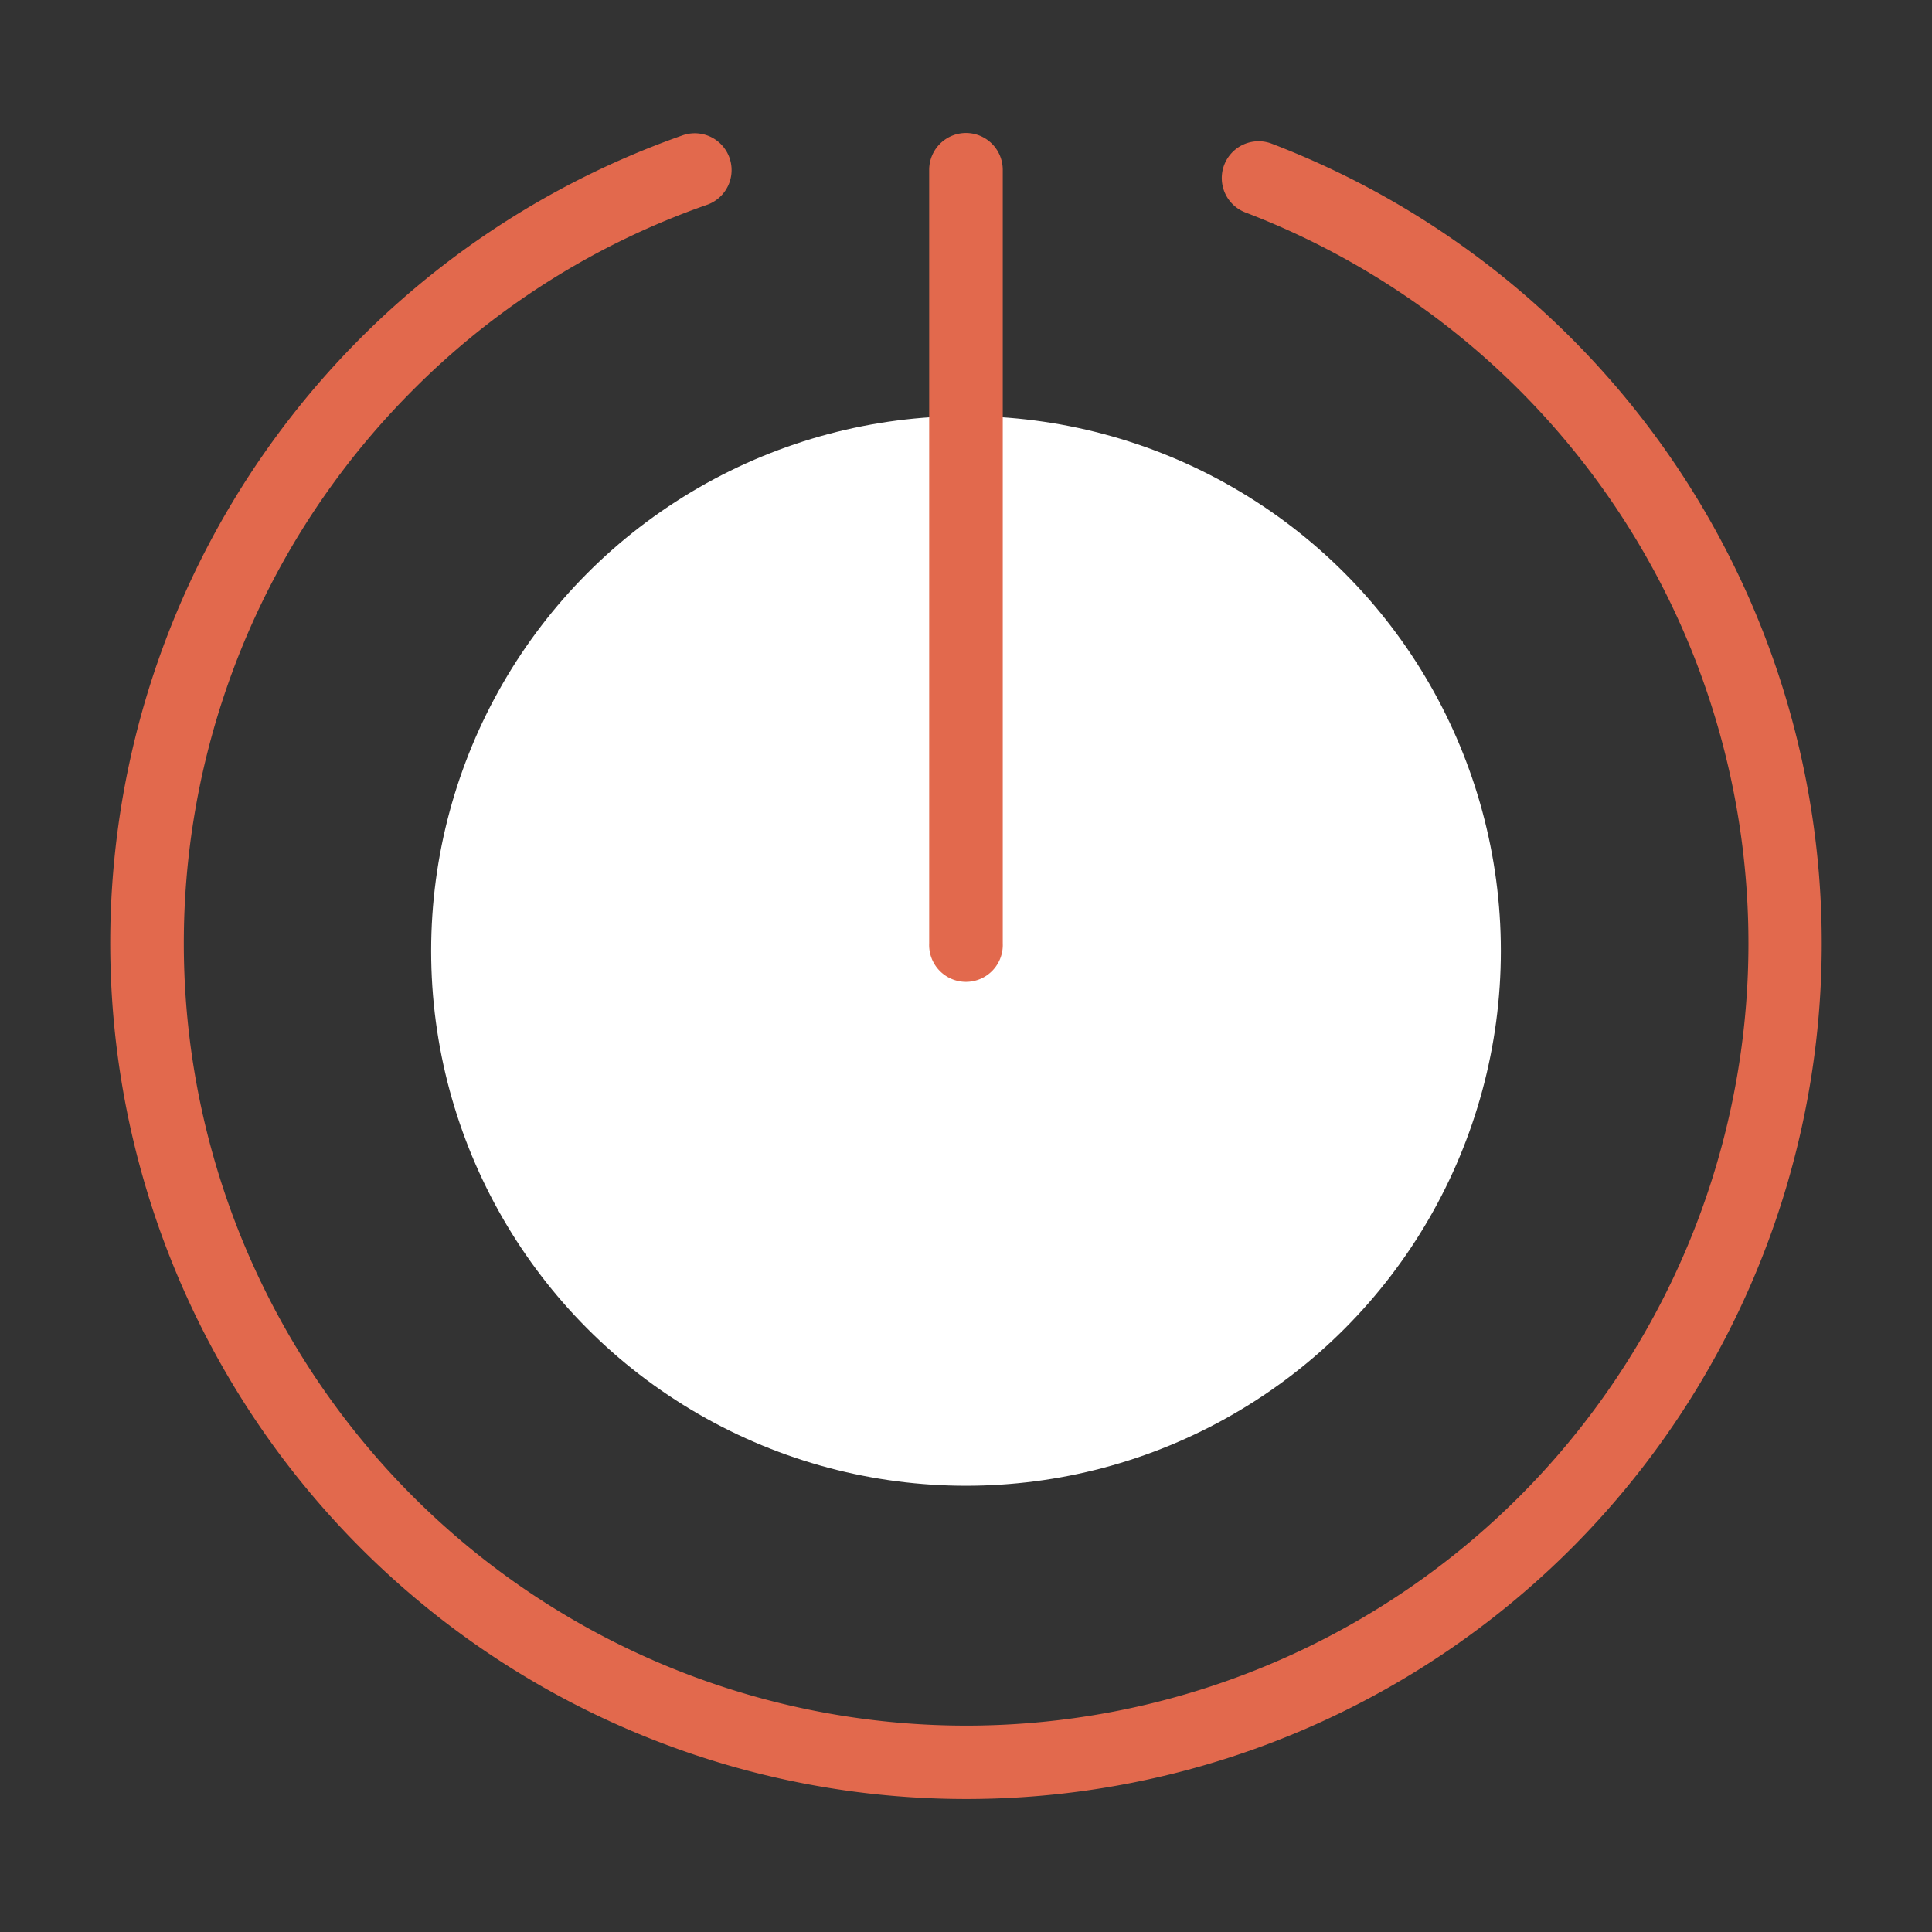 <svg id="Layer_1" data-name="Layer 1" xmlns="http://www.w3.org/2000/svg" viewBox="0 0 256 256"><rect x="0" y="0" width="256" height="256" fill="#333333" stroke="none"/><defs><style>.cls-1{fill:#fff;}.cls-2{fill:#e2694d;}</style></defs><circle class="cls-1" cx="128" cy="126" r="70.87"/><path class="cls-2" d="M208.22,205.16A113.46,113.46,0,0,0,168.41,19a4.88,4.88,0,0,0-3.47,9.12,103.68,103.68,0,0,1,36.38,170.18A103.65,103.65,0,1,1,54.73,51.67,102.74,102.74,0,0,1,93.79,27.1a4.88,4.88,0,0,0-3.22-9.21A113.43,113.43,0,0,0,47.83,205.16a113.41,113.41,0,0,0,160.39,0Z"/><path class="cls-2" d="M128,17.62a4.89,4.89,0,0,0-4.88,4.88V125a4.88,4.88,0,1,0,9.75,0V22.5A4.88,4.88,0,0,0,128,17.62Z"/></svg>